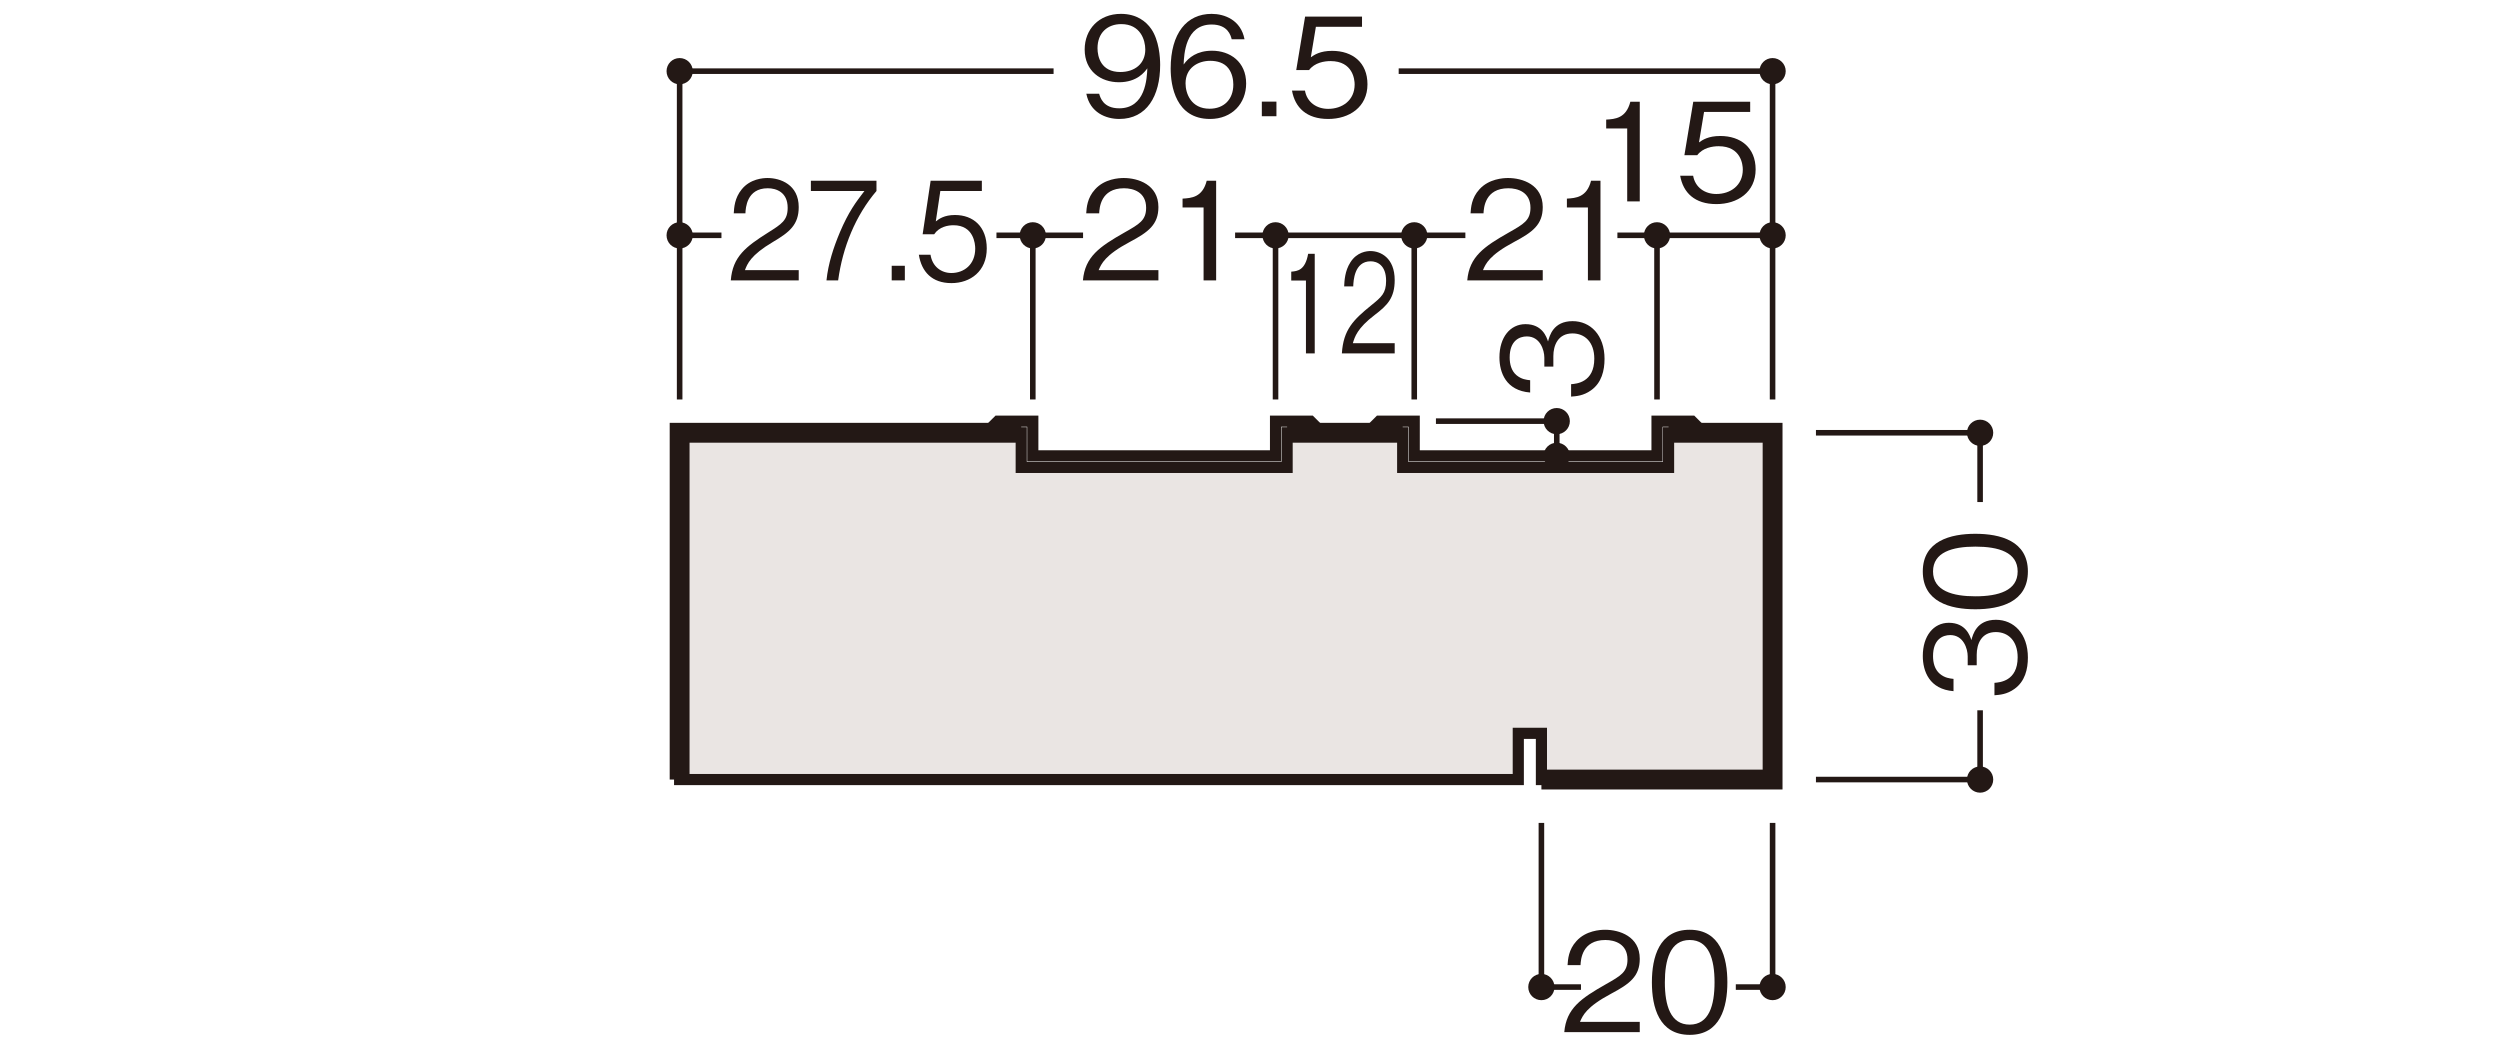 <?xml version="1.0" encoding="UTF-8"?>
<svg id="_x30_1" xmlns="http://www.w3.org/2000/svg" width="500" height="210" viewBox="0 0 500 210">
  <defs>
    <style>
      .cls-1 {
        stroke-width: 1.116px;
      }

      .cls-1, .cls-2, .cls-3 {
        fill: none;
        stroke: #231815;
      }

      .cls-4 {
        fill: #231815;
      }

      .cls-5 {
        fill: #eae5e3;
      }

      .cls-2 {
        stroke-width: 3.97px;
      }

      .cls-3 {
        stroke-width: 2.232px;
      }
    </style>
  </defs>
  <path class="cls-3" d="M197.245,86.548l2.329-2.316h6.987v6.935h48.545v-6.935h6.987l2.322,2.322M273.537,86.548l2.322-2.316h6.987v6.935h48.559v-6.935h6.98l2.322,2.322"/>
  <polygon class="cls-5" points="333.713 86.556 333.713 93.478 280.536 93.478 280.536 86.556 257.421 86.556 257.421 93.478 204.243 93.478 204.243 86.556 135.924 86.556 135.924 155.906 303.657 155.906 303.657 146.668 308.282 146.668 308.282 155.906 354.518 155.906 354.518 86.556 333.713 86.556"/>
  <g>
    <polygon class="cls-3" points="303.658 155.91 303.658 146.666 308.284 146.666 308.284 155.91 354.519 155.91 354.519 86.553 333.714 86.553 333.714 93.482 280.537 93.482 280.537 86.553 257.422 86.553 257.422 93.482 204.245 93.482 204.245 86.553 135.926 86.553 135.926 155.91 303.658 155.91"/>
    <path class="cls-2" d="M308.282,155.91h46.236v-69.357h-20.805M204.243,86.553h-68.319v69.357M280.536,86.553h-23.115"/>
  </g>
  <g>
    <path class="cls-4" d="M138.558,47.063c0-1.447-1.181-2.621-2.634-2.621-1.447,0-2.614,1.174-2.614,2.621,0,1.453,1.168,2.634,2.614,2.634,1.453,0,2.634-1.181,2.634-2.634"/>
    <path class="cls-4" d="M357.143,47.063c0-1.447-1.181-2.621-2.627-2.621s-2.621,1.174-2.621,2.621c0,1.453,1.174,2.634,2.621,2.634s2.627-1.181,2.627-2.634"/>
    <line class="cls-1" x1="331.402" y1="79.894" x2="331.402" y2="47.061"/>
    <path class="cls-4" d="M334.027,47.063c0-1.447-1.181-2.621-2.627-2.621-1.453,0-2.621,1.174-2.621,2.621,0,1.453,1.168,2.634,2.621,2.634,1.447,0,2.627-1.181,2.627-2.634"/>
    <path class="cls-4" d="M351.893,197.413c0,1.447,1.174,2.621,2.627,2.621,1.447,0,2.621-1.174,2.621-2.621,0-1.453-1.174-2.634-2.621-2.634-1.453,0-2.627,1.181-2.627,2.634"/>
    <path class="cls-4" d="M305.65,197.413c0,1.447,1.174,2.621,2.634,2.621,1.447,0,2.614-1.174,2.614-2.621,0-1.453-1.168-2.634-2.614-2.634-1.46,0-2.634,1.181-2.634,2.634"/>
    <path class="cls-1" d="M308.281,164.581v32.833h7.915M347.161,197.413h7.357v-32.833"/>
  </g>
  <g>
    <path class="cls-4" d="M312.856,206.426c.409-4.75,3.33-6.742,8.325-9.582,2.976-1.692,4.314-2.429,4.314-4.94,0-3.14-2.566-3.903-4.422-3.903-4.695,0-4.914,3.958-4.969,5.022h-2.593c.082-1.147.19-3.085,1.774-4.805,1.883-2.102,4.749-2.266,5.732-2.266,2.839,0,6.934,1.31,6.934,5.814,0,3.522-2.048,5.023-5.705,6.961-5.023,2.676-5.706,4.396-6.252,5.651h11.957v2.047h-15.096Z"/>
    <path class="cls-4" d="M337.94,206.972c-6.114,0-7.561-5.487-7.561-10.51s1.447-10.51,7.561-10.51,7.534,5.542,7.534,10.51c0,4.996-1.419,10.51-7.534,10.51ZM337.94,188c-3.903,0-4.968,3.985-4.968,8.462,0,4.668,1.147,8.463,4.968,8.463,3.85,0,4.969-3.822,4.969-8.463,0-4.613-1.119-8.462-4.969-8.462Z"/>
  </g>
  <g>
    <path class="cls-4" d="M138.558,14.233c0-1.447-1.181-2.621-2.634-2.621-1.447,0-2.614,1.174-2.614,2.621,0,1.453,1.168,2.628,2.614,2.628,1.453,0,2.634-1.174,2.634-2.628"/>
    <path class="cls-4" d="M357.143,14.233c0-1.447-1.181-2.621-2.627-2.621s-2.621,1.174-2.621,2.621c0,1.453,1.174,2.628,2.621,2.628s2.627-1.174,2.627-2.628"/>
    <line class="cls-1" x1="282.85" y1="79.894" x2="282.85" y2="47.061"/>
    <path class="cls-4" d="M285.476,47.063c0-1.447-1.181-2.621-2.627-2.621-1.453,0-2.621,1.174-2.621,2.621,0,1.453,1.168,2.634,2.621,2.634,1.447,0,2.627-1.181,2.627-2.634"/>
    <line class="cls-1" x1="255.106" y1="79.894" x2="255.106" y2="47.061"/>
    <path class="cls-4" d="M257.732,47.063c0-1.447-1.181-2.621-2.627-2.621-1.453,0-2.621,1.174-2.621,2.621,0,1.453,1.168,2.634,2.621,2.634,1.447,0,2.627-1.181,2.627-2.634"/>
    <line class="cls-1" x1="206.56" y1="79.894" x2="206.56" y2="47.061"/>
    <path class="cls-4" d="M209.184,47.063c0-1.447-1.181-2.621-2.627-2.621s-2.621,1.174-2.621,2.621c0,1.453,1.174,2.634,2.621,2.634s2.627-1.181,2.627-2.634"/>
  </g>
  <g>
    <path class="cls-4" d="M216.586,56.076c.409-4.75,3.33-6.742,8.325-9.582,2.976-1.692,4.314-2.429,4.314-4.94,0-3.14-2.566-3.903-4.422-3.903-4.695,0-4.914,3.958-4.969,5.022h-2.593c.082-1.147.19-3.085,1.774-4.805,1.883-2.102,4.749-2.266,5.732-2.266,2.839,0,6.934,1.31,6.934,5.814,0,3.522-2.048,5.023-5.705,6.961-5.023,2.676-5.706,4.396-6.252,5.651h11.957v2.047h-15.096Z"/>
    <path class="cls-4" d="M240.716,56.076v-14.577h-4.204v-1.774c1.774-.109,3.985-.246,4.832-3.576h1.884v19.928h-2.512Z"/>
  </g>
  <g>
    <path class="cls-4" d="M146.159,56.076c.368-4.75,2.997-6.742,7.493-9.582,2.678-1.692,3.881-2.429,3.881-4.94,0-3.14-2.309-3.903-3.979-3.903-4.226,0-4.422,3.958-4.471,5.022h-2.334c.073-1.147.172-3.085,1.597-4.805,1.695-2.102,4.274-2.266,5.159-2.266,2.555,0,6.239,1.31,6.239,5.814,0,3.522-1.842,5.023-5.134,6.961-4.521,2.676-5.135,4.396-5.626,5.651h10.76v2.047h-13.585Z"/>
    <path class="cls-4" d="M167.63,56.076h-2.334c.345-3.357,1.4-6.552,2.678-9.609,1.744-4.121,3.219-6.06,4.914-8.271h-10.711v-2.048h13.118v2.048c-4.177,4.913-6.756,11.191-7.665,17.88Z"/>
    <path class="cls-4" d="M178.34,56.076v-2.921h2.629v2.921h-2.629Z"/>
    <path class="cls-4" d="M190.278,56.622c-3.881,0-5.97-2.266-6.51-5.678h2.334c.368,2.375,2.137,3.658,4.176,3.658,2.53,0,4.767-1.693,4.767-4.887,0-.928-.295-4.668-4.349-4.668-1.105,0-2.85.3-3.857,1.802h-2.309l1.597-10.701h10.244v2.048h-8.304l-.908,6.087c.639-.491,1.67-1.283,3.832-1.283,3.66,0,6.362,2.32,6.362,6.689,0,4.559-3.267,6.934-7.075,6.934Z"/>
  </g>
  <path class="cls-1" d="M354.516,79.896v-32.833h-31.036M293.074,47.063h-46.054M216.613,47.063h-17.322M144.291,47.063h-8.362v32.833"/>
  <g>
    <path class="cls-4" d="M293.453,56.076c.409-4.75,3.33-6.742,8.325-9.582,2.976-1.692,4.314-2.429,4.314-4.94,0-3.14-2.566-3.903-4.422-3.903-4.695,0-4.914,3.958-4.969,5.022h-2.593c.082-1.147.19-3.085,1.774-4.805,1.883-2.102,4.749-2.266,5.732-2.266,2.839,0,6.934,1.31,6.934,5.814,0,3.522-2.048,5.023-5.705,6.961-5.023,2.676-5.706,4.396-6.252,5.651h11.957v2.047h-15.096Z"/>
    <path class="cls-4" d="M317.583,56.076v-14.577h-4.204v-1.774c1.774-.109,3.985-.246,4.832-3.576h1.884v19.928h-2.512Z"/>
  </g>
  <g>
    <path class="cls-4" d="M325.441,40.273v-14.577h-4.204v-1.774c1.774-.109,3.985-.246,4.832-3.576h1.884v19.928h-2.512Z"/>
    <path class="cls-4" d="M343.266,40.819c-4.314,0-6.634-2.266-7.234-5.678h2.594c.409,2.375,2.375,3.658,4.641,3.658,2.812,0,5.296-1.693,5.296-4.887,0-.928-.328-4.668-4.832-4.668-1.228,0-3.167.3-4.286,1.802h-2.565l1.774-10.701h11.383v2.048h-9.227l-1.01,6.087c.71-.491,1.856-1.283,4.258-1.283,4.067,0,7.07,2.32,7.07,6.689,0,4.559-3.63,6.934-7.861,6.934Z"/>
  </g>
  <g>
    <path class="cls-4" d="M261.19,70.684v-14.577h-2.942v-1.774c1.241-.109,2.789-.246,3.381-3.576h1.318v19.928h-1.757Z"/>
    <path class="cls-4" d="M268.375,70.684c.286-4.75,2.33-6.742,5.826-9.582,2.083-1.692,3.019-2.429,3.019-4.94,0-3.14-1.796-3.903-3.095-3.903-3.286,0-3.438,3.958-3.477,5.022h-1.815c.058-1.147.134-3.085,1.242-4.805,1.318-2.102,3.324-2.266,4.012-2.266,1.986,0,4.853,1.31,4.853,5.814,0,3.522-1.433,5.023-3.993,6.961-3.515,2.676-3.992,4.396-4.375,5.651h8.368v2.047h-10.565Z"/>
  </g>
  <path class="cls-1" d="M354.516,47.066V14.233h-74.78M210.716,14.233h-74.787v32.833"/>
  <g>
    <path class="cls-4" d="M223.87,23.792c-2.702,0-5.869-1.283-6.606-5.05h2.565c.219.736.792,2.921,4.013,2.921,5.269,0,5.542-5.979,5.624-7.999-.519.71-2.021,2.785-5.679,2.785-3.603,0-6.852-2.212-6.852-6.552,0-3.985,2.812-7.125,7.262-7.125,3.166,0,5.05,1.556,6.06,3.03,1.557,2.266,1.774,5.678,1.774,7.18,0,6.251-2.702,10.81-8.162,10.81ZM224.253,4.82c-2.758,0-4.75,1.747-4.75,4.831,0,1.692.683,4.75,4.559,4.75,2.866,0,4.995-1.638,4.995-4.504,0-1.911-.982-5.077-4.804-5.077Z"/>
    <path class="cls-4" d="M241.995,23.792c-6.825,0-7.862-6.606-7.862-10.073,0-7.097,3.222-10.946,8.19-10.946,2.566,0,5.842,1.201,6.579,5.077h-2.566c-.19-.764-.764-2.947-4.013-2.947-5.269,0-5.514,5.978-5.596,7.998,1.01-1.42,2.702-2.758,5.678-2.758,3.576,0,6.824,2.185,6.824,6.552,0,3.958-2.784,7.098-7.233,7.098ZM245.68,13.664c-.846-1.119-2.266-1.501-3.63-1.501-2.512,0-4.941,1.447-4.941,4.504,0,2.021,1.092,5.078,4.805,5.078,2.839,0,4.75-1.829,4.75-4.832,0-.901-.191-2.211-.983-3.249Z"/>
    <path class="cls-4" d="M252.366,23.246v-2.921h2.921v2.921h-2.921Z"/>
    <path class="cls-4" d="M265.633,23.792c-4.314,0-6.634-2.266-7.234-5.678h2.594c.409,2.375,2.375,3.658,4.641,3.658,2.812,0,5.296-1.693,5.296-4.887,0-.928-.328-4.668-4.832-4.668-1.228,0-3.167.3-4.286,1.802h-2.565l1.774-10.701h11.383v2.048h-9.227l-1.01,6.087c.71-.491,1.856-1.283,4.258-1.283,4.067,0,7.07,2.32,7.07,6.689,0,4.559-3.63,6.934-7.861,6.934Z"/>
  </g>
  <g>
    <polyline class="cls-1" points="287.187 91.165 311.353 91.165 311.353 84.23 287.187 84.23"/>
    <path class="cls-4" d="M311.35,86.853c1.447,0,2.621-1.181,2.621-2.628,0-1.453-1.174-2.621-2.621-2.621-1.453,0-2.634,1.168-2.634,2.621,0,1.447,1.181,2.628,2.634,2.628"/>
    <path class="cls-4" d="M311.35,93.796c1.447,0,2.621-1.181,2.621-2.634,0-1.447-1.174-2.615-2.621-2.615-1.453,0-2.634,1.168-2.634,2.615,0,1.453,1.181,2.634,2.634,2.634"/>
  </g>
  <path class="cls-4" d="M320.906,71.788c0,2.293-.573,4.777-2.702,6.278-1.529,1.092-2.948,1.174-3.985,1.256v-2.484c1.037-.082,4.641-.327,4.641-5.104,0-3.357-1.938-5.051-4.368-5.051-2.894,0-3.821,2.402-3.821,4.532v2.102h-1.802v-1.774c0-1.528-.847-4.259-3.494-4.259-1.529,0-3.439.874-3.439,4.204,0,1.31.327,2.676,1.364,3.549.983.819,1.966.929,2.731,1.01v2.457c-4.832-.382-6.143-3.985-6.143-7.043,0-3.985,2.13-6.633,5.214-6.633,3.385,0,4.231,2.62,4.504,3.467.301-1.119,1.038-4.067,4.914-4.067,3.549,0,6.388,2.757,6.388,7.561Z"/>
  <g>
    <path class="cls-4" d="M396.019,89.183c1.453,0,2.627-1.174,2.627-2.628s-1.174-2.621-2.627-2.621c-1.447,0-2.627,1.168-2.627,2.621s1.181,2.628,2.627,2.628"/>
    <path class="cls-4" d="M396.019,158.537c1.453,0,2.627-1.181,2.627-2.628,0-1.453-1.174-2.621-2.627-2.621-1.447,0-2.627,1.168-2.627,2.621,0,1.447,1.181,2.628,2.627,2.628"/>
    <path class="cls-1" d="M396.022,100.41v-13.857h-32.833M363.189,155.91h32.833v-13.851"/>
  </g>
  <g>
    <path class="cls-4" d="M405.578,131.517c0,2.293-.573,4.777-2.702,6.278-1.529,1.092-2.948,1.174-3.985,1.256v-2.484c1.037-.082,4.641-.327,4.641-5.104,0-3.357-1.938-5.051-4.368-5.051-2.894,0-3.821,2.402-3.821,4.532v2.102h-1.802v-1.774c0-1.528-.847-4.259-3.494-4.259-1.529,0-3.439.874-3.439,4.204,0,1.31.327,2.676,1.364,3.549.983.819,1.966.929,2.731,1.01v2.457c-4.832-.382-6.143-3.985-6.143-7.043,0-3.985,2.13-6.633,5.214-6.633,3.385,0,4.231,2.62,4.504,3.467.301-1.119,1.038-4.067,4.914-4.067,3.549,0,6.388,2.757,6.388,7.561Z"/>
    <path class="cls-4" d="M405.578,114.293c0,6.114-5.487,7.561-10.51,7.561s-10.51-1.447-10.51-7.561,5.542-7.534,10.51-7.534c4.996,0,10.51,1.419,10.51,7.534ZM386.606,114.293c0,3.903,3.985,4.968,8.462,4.968,4.668,0,8.463-1.147,8.463-4.968,0-3.85-3.822-4.969-8.463-4.969-4.613,0-8.462,1.119-8.462,4.969Z"/>
  </g>
</svg>